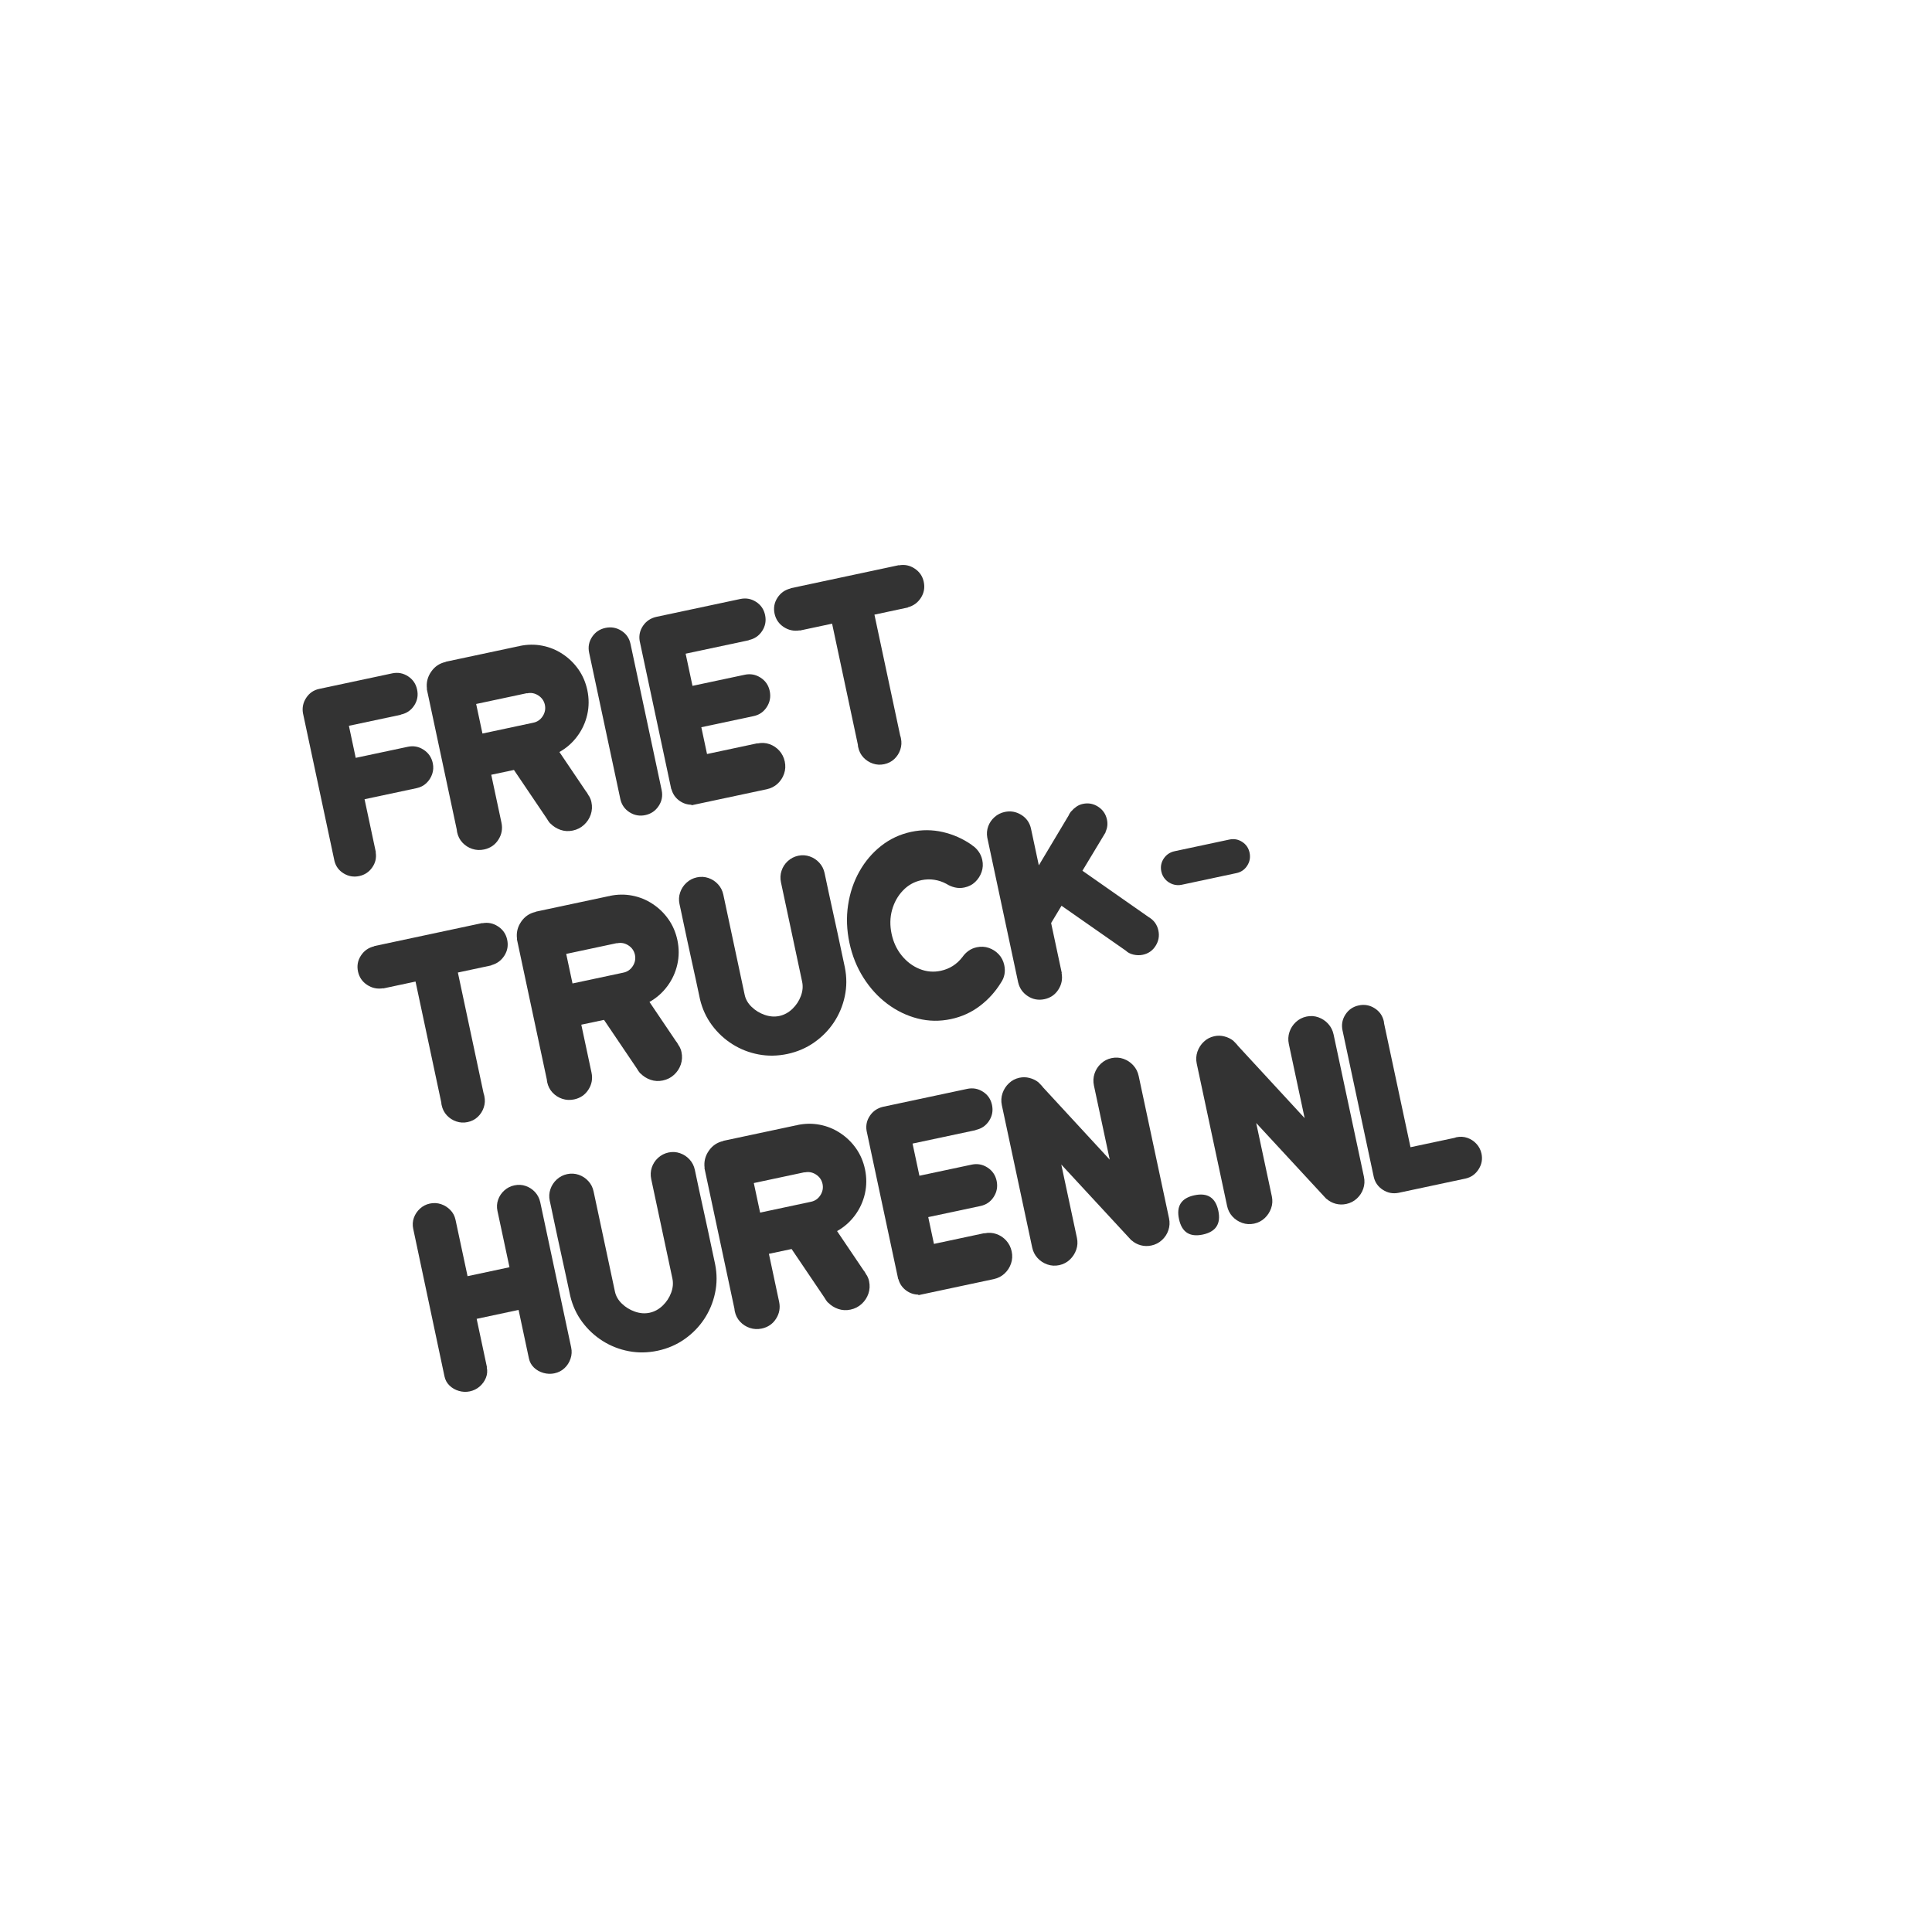 <svg xmlns="http://www.w3.org/2000/svg" xmlns:xlink="http://www.w3.org/1999/xlink" width="1080" zoomAndPan="magnify" viewBox="0 0 810 810" height="1080" preserveAspectRatio="xMidYMid meet"><defs><g></g><clipPath id="18ad2f0268"><rect x="0" width="504" y="0" height="391"></rect></clipPath></defs><g transform="matrix(1, 0, 0, 1, 124, 196)"><g clip-path="url(#18ad2f0268)"><g fill="#333333" fill-opacity="1"><g transform="translate(14.622, 157.452)"><g><path d="M 29.469 -53.875 L 29.391 -53.859 L 29.406 -53.781 L 7.656 -49.156 L 10.516 -35.719 L 32.344 -40.359 C 34.738 -40.867 36.957 -40.453 39 -39.109 C 41.039 -37.773 42.316 -35.898 42.828 -33.484 C 43.16 -31.922 43.078 -30.406 42.578 -28.938 C 42.078 -27.469 41.266 -26.195 40.141 -25.125 C 39.023 -24.062 37.66 -23.359 36.047 -23.016 L 14.219 -18.375 L 18.969 3.906 L 18.891 3.922 C 19.266 6.203 18.781 8.301 17.438 10.219 C 16.102 12.145 14.285 13.352 11.984 13.844 C 9.68 14.332 7.523 13.973 5.516 12.766 C 3.504 11.555 2.207 9.836 1.625 7.609 L -11.609 -54.469 C -11.992 -56.789 -11.531 -58.941 -10.219 -60.922 C -8.914 -62.898 -7.113 -64.133 -4.812 -64.625 L 25.797 -71.141 C 28.191 -71.648 30.406 -71.242 32.438 -69.922 C 34.469 -68.609 35.738 -66.75 36.25 -64.344 C 36.77 -61.938 36.367 -59.719 35.047 -57.688 C 33.723 -55.656 31.863 -54.383 29.469 -53.875 Z M 29.469 -53.875 "></path></g></g></g><g fill="#333333" fill-opacity="1"><g transform="translate(66.349, 146.429)"><g><path d="M 55.891 -53.094 C 56.629 -49.594 56.617 -46.172 55.859 -42.828 C 55.098 -39.492 53.703 -36.461 51.672 -33.734 C 49.648 -31.004 47.156 -28.805 44.188 -27.141 L 55.328 -10.641 C 55.617 -10.316 55.863 -9.957 56.062 -9.562 C 56.258 -9.164 56.5 -8.781 56.781 -8.406 C 56.969 -8.062 57.129 -7.703 57.266 -7.328 C 57.41 -6.953 57.523 -6.551 57.609 -6.125 C 57.992 -4.344 57.898 -2.609 57.328 -0.922 C 56.754 0.754 55.812 2.191 54.5 3.391 C 53.195 4.598 51.633 5.395 49.812 5.781 C 48.031 6.164 46.312 6.07 44.656 5.5 C 43 4.926 41.578 4.023 40.391 2.797 L 40.312 2.812 C 39.801 2.207 39.328 1.52 38.891 0.75 L 25.125 -19.625 L 15.609 -17.609 L 19.891 2.484 C 20.43 5.047 20.004 7.414 18.609 9.594 C 17.223 11.781 15.223 13.156 12.609 13.719 C 10.879 14.082 9.219 14 7.625 13.469 C 6.039 12.938 4.68 12.066 3.547 10.859 C 2.41 9.648 1.66 8.18 1.297 6.453 C 1.266 6.297 1.238 6.125 1.219 5.938 C 1.207 5.75 1.188 5.57 1.156 5.406 L -11.422 -53.609 L -11.344 -53.625 C -11.688 -56.227 -11.102 -58.617 -9.594 -60.797 C -8.094 -62.984 -6.055 -64.352 -3.484 -64.906 L -3.5 -64.984 L 27.188 -71.516 C 27.188 -71.516 27.188 -71.5 27.188 -71.469 C 27.195 -71.445 27.203 -71.438 27.203 -71.438 C 27.254 -71.445 27.301 -71.473 27.344 -71.516 C 27.395 -71.555 27.445 -71.582 27.5 -71.594 C 30.738 -72.281 33.898 -72.32 36.984 -71.719 C 40.066 -71.125 42.91 -69.961 45.516 -68.234 C 48.129 -66.516 50.336 -64.375 52.141 -61.812 C 53.941 -59.25 55.191 -56.344 55.891 -53.094 Z M 33.281 -39.438 C 34.945 -39.789 36.254 -40.707 37.203 -42.188 C 38.148 -43.664 38.445 -45.242 38.094 -46.922 C 37.727 -48.598 36.812 -49.91 35.344 -50.859 C 33.883 -51.805 32.32 -52.102 30.656 -51.75 L 30.578 -51.734 L 30.562 -51.812 L 9.281 -47.281 L 11.922 -34.891 L 33.203 -39.422 C 33.203 -39.422 33.195 -39.43 33.188 -39.453 C 33.188 -39.473 33.188 -39.484 33.188 -39.484 C 33.188 -39.484 33.203 -39.473 33.234 -39.453 C 33.266 -39.441 33.281 -39.438 33.281 -39.438 Z M 33.281 -39.438 "></path></g></g></g><g fill="#333333" fill-opacity="1"><g transform="translate(134.56, 131.893)"><g><path d="M 18.844 3.359 C 19.352 5.766 18.938 7.984 17.594 10.016 C 16.25 12.055 14.379 13.332 11.984 13.844 C 9.629 14.344 7.438 13.953 5.406 12.672 C 3.383 11.391 2.098 9.578 1.547 7.234 L -11.562 -54.234 C -12.07 -56.641 -11.66 -58.848 -10.328 -60.859 C -9.004 -62.867 -7.141 -64.129 -4.734 -64.641 C -2.336 -65.148 -0.113 -64.758 1.938 -63.469 C 3.988 -62.188 5.27 -60.344 5.781 -57.938 Z M 18.844 3.359 "></path></g></g></g><g fill="#333333" fill-opacity="1"><g transform="translate(155.831, 127.36)"><g><path d="M 34.141 -55.016 L 34.062 -55 L 34.078 -54.922 L 7.625 -49.297 L 10.5 -35.812 L 32.406 -40.469 C 34.801 -40.977 37.016 -40.57 39.047 -39.25 C 41.086 -37.938 42.363 -36.078 42.875 -33.672 C 43.383 -31.254 42.984 -29.02 41.672 -26.969 C 40.359 -24.914 38.504 -23.633 36.109 -23.125 L 14.203 -18.469 L 16.594 -7.234 L 37.719 -11.734 L 37.734 -11.656 C 39.504 -12.031 41.188 -11.938 42.781 -11.375 C 44.383 -10.812 45.754 -9.898 46.891 -8.641 C 48.035 -7.379 48.801 -5.859 49.188 -4.078 C 49.562 -2.305 49.469 -0.609 48.906 1.016 C 48.352 2.641 47.445 4.035 46.188 5.203 C 44.938 6.367 43.422 7.145 41.641 7.531 L 10.094 14.25 L 10.047 14.031 C 8.117 14 6.367 13.383 4.797 12.188 C 3.234 10.988 2.195 9.43 1.688 7.516 L 1.609 7.531 L -11.641 -54.625 C -12.023 -56.945 -11.555 -59.07 -10.234 -61 C -8.922 -62.926 -7.094 -64.164 -4.75 -64.719 L 30.484 -72.219 C 32.891 -72.738 35.102 -72.348 37.125 -71.047 C 39.156 -69.754 40.426 -67.906 40.938 -65.5 C 41.445 -63.094 41.039 -60.875 39.719 -58.844 C 38.406 -56.812 36.547 -55.535 34.141 -55.016 Z M 34.141 -55.016 "></path></g></g></g><g fill="#333333" fill-opacity="1"><g transform="translate(212.268, 115.334)"><g><path d="M 44.359 -56.719 L 44.391 -56.641 L 30.344 -53.641 L 41.141 -2.938 C 41.223 -2.738 41.285 -2.547 41.328 -2.359 C 41.367 -2.18 41.41 -1.988 41.453 -1.781 C 41.797 -0.156 41.707 1.422 41.188 2.953 C 40.676 4.484 39.836 5.797 38.672 6.891 C 37.516 7.984 36.098 8.707 34.422 9.062 C 32.805 9.406 31.234 9.316 29.703 8.797 C 28.172 8.285 26.848 7.438 25.734 6.25 C 24.629 5.062 23.906 3.656 23.562 2.031 C 23.52 1.82 23.477 1.633 23.438 1.469 C 23.406 1.312 23.395 1.129 23.406 0.922 L 12.594 -49.859 L -0.969 -46.969 L -1 -47.047 C -3.426 -46.648 -5.656 -47.117 -7.688 -48.453 C -9.727 -49.785 -11.008 -51.66 -11.531 -54.078 C -12.039 -56.484 -11.633 -58.703 -10.312 -60.734 C -8.988 -62.773 -7.129 -64.078 -4.734 -64.641 L -4.75 -64.719 L 40.609 -74.391 L 40.625 -74.312 C 42.988 -74.758 45.188 -74.305 47.219 -72.953 C 49.25 -71.609 50.516 -69.758 51.016 -67.406 C 51.535 -64.988 51.141 -62.754 49.828 -60.703 C 48.516 -58.66 46.691 -57.332 44.359 -56.719 Z M 44.359 -56.719 "></path></g></g></g><g fill="#333333" fill-opacity="1"><g transform="translate(37.621, 265.38)"><g><path d="M 44.359 -56.719 L 44.391 -56.641 L 30.344 -53.641 L 41.141 -2.938 C 41.223 -2.738 41.285 -2.547 41.328 -2.359 C 41.367 -2.18 41.41 -1.988 41.453 -1.781 C 41.797 -0.156 41.707 1.422 41.188 2.953 C 40.676 4.484 39.836 5.797 38.672 6.891 C 37.516 7.984 36.098 8.707 34.422 9.062 C 32.805 9.406 31.234 9.316 29.703 8.797 C 28.172 8.285 26.848 7.438 25.734 6.25 C 24.629 5.062 23.906 3.656 23.562 2.031 C 23.52 1.82 23.477 1.633 23.438 1.469 C 23.406 1.312 23.395 1.129 23.406 0.922 L 12.594 -49.859 L -0.969 -46.969 L -1 -47.047 C -3.426 -46.648 -5.656 -47.117 -7.688 -48.453 C -9.727 -49.785 -11.008 -51.66 -11.531 -54.078 C -12.039 -56.484 -11.633 -58.703 -10.312 -60.734 C -8.988 -62.773 -7.129 -64.078 -4.734 -64.641 L -4.75 -64.719 L 40.609 -74.391 L 40.625 -74.312 C 42.988 -74.758 45.188 -74.305 47.219 -72.953 C 49.25 -71.609 50.516 -69.758 51.016 -67.406 C 51.535 -64.988 51.141 -62.754 49.828 -60.703 C 48.516 -58.66 46.691 -57.332 44.359 -56.719 Z M 44.359 -56.719 "></path></g></g></g><g fill="#333333" fill-opacity="1"><g transform="translate(104.105, 251.213)"><g><path d="M 55.891 -53.094 C 56.629 -49.594 56.617 -46.172 55.859 -42.828 C 55.098 -39.492 53.703 -36.461 51.672 -33.734 C 49.648 -31.004 47.156 -28.805 44.188 -27.141 L 55.328 -10.641 C 55.617 -10.316 55.863 -9.957 56.062 -9.562 C 56.258 -9.164 56.5 -8.781 56.781 -8.406 C 56.969 -8.062 57.129 -7.703 57.266 -7.328 C 57.41 -6.953 57.523 -6.551 57.609 -6.125 C 57.992 -4.344 57.898 -2.609 57.328 -0.922 C 56.754 0.754 55.812 2.191 54.5 3.391 C 53.195 4.598 51.633 5.395 49.812 5.781 C 48.031 6.164 46.312 6.07 44.656 5.5 C 43 4.926 41.578 4.023 40.391 2.797 L 40.312 2.812 C 39.801 2.207 39.328 1.52 38.891 0.75 L 25.125 -19.625 L 15.609 -17.609 L 19.891 2.484 C 20.43 5.047 20.004 7.414 18.609 9.594 C 17.223 11.781 15.223 13.156 12.609 13.719 C 10.879 14.082 9.219 14 7.625 13.469 C 6.039 12.938 4.68 12.066 3.547 10.859 C 2.41 9.648 1.66 8.18 1.297 6.453 C 1.266 6.297 1.238 6.125 1.219 5.938 C 1.207 5.75 1.188 5.57 1.156 5.406 L -11.422 -53.609 L -11.344 -53.625 C -11.688 -56.227 -11.102 -58.617 -9.594 -60.797 C -8.094 -62.984 -6.055 -64.352 -3.484 -64.906 L -3.5 -64.984 L 27.188 -71.516 C 27.188 -71.516 27.188 -71.5 27.188 -71.469 C 27.195 -71.445 27.203 -71.438 27.203 -71.438 C 27.254 -71.445 27.301 -71.473 27.344 -71.516 C 27.395 -71.555 27.445 -71.582 27.5 -71.594 C 30.738 -72.281 33.898 -72.32 36.984 -71.719 C 40.066 -71.125 42.91 -69.961 45.516 -68.234 C 48.129 -66.516 50.336 -64.375 52.141 -61.812 C 53.941 -59.25 55.191 -56.344 55.891 -53.094 Z M 33.281 -39.438 C 34.945 -39.789 36.254 -40.707 37.203 -42.188 C 38.148 -43.664 38.445 -45.242 38.094 -46.922 C 37.727 -48.598 36.812 -49.91 35.344 -50.859 C 33.883 -51.805 32.32 -52.102 30.656 -51.75 L 30.578 -51.734 L 30.562 -51.812 L 9.281 -47.281 L 11.922 -34.891 L 33.203 -39.422 C 33.203 -39.422 33.195 -39.43 33.188 -39.453 C 33.188 -39.473 33.188 -39.484 33.188 -39.484 C 33.188 -39.484 33.203 -39.473 33.234 -39.453 C 33.266 -39.441 33.281 -39.438 33.281 -39.438 Z M 33.281 -39.438 "></path></g></g></g><g fill="#333333" fill-opacity="1"><g transform="translate(172.316, 236.677)"><g><path d="M -2.844 -13.75 C -2.852 -13.801 -3.016 -14.562 -3.328 -16.031 C -3.641 -17.5 -4.051 -19.422 -4.562 -21.797 C -5.07 -24.18 -5.641 -26.781 -6.266 -29.594 C -6.891 -32.414 -7.504 -35.238 -8.109 -38.062 C -8.711 -40.883 -9.266 -43.473 -9.766 -45.828 C -10.266 -48.191 -10.664 -50.094 -10.969 -51.531 C -11.281 -52.969 -11.438 -53.688 -11.438 -53.688 C -11.789 -55.352 -11.695 -56.969 -11.156 -58.531 C -10.625 -60.102 -9.738 -61.457 -8.5 -62.594 C -7.258 -63.738 -5.801 -64.488 -4.125 -64.844 C -2.457 -65.195 -0.844 -65.102 0.719 -64.562 C 2.289 -64.02 3.629 -63.141 4.734 -61.922 C 5.848 -60.711 6.582 -59.273 6.938 -57.609 L 15.891 -15.609 C 16.285 -13.723 17.258 -12.031 18.812 -10.531 C 20.363 -9.031 22.188 -7.914 24.281 -7.188 C 26.375 -6.457 28.414 -6.301 30.406 -6.719 C 32.445 -7.156 34.273 -8.145 35.891 -9.688 C 37.504 -11.238 38.691 -13.039 39.453 -15.094 C 40.223 -17.145 40.398 -19.141 39.984 -21.078 L 31.109 -62.75 C 30.754 -64.414 30.832 -66.031 31.344 -67.594 C 31.852 -69.156 32.723 -70.504 33.953 -71.641 C 35.191 -72.785 36.656 -73.539 38.344 -73.906 C 40.008 -74.258 41.625 -74.16 43.188 -73.609 C 44.75 -73.066 46.082 -72.188 47.188 -70.969 C 48.301 -69.758 49.035 -68.32 49.391 -66.656 C 49.398 -66.602 49.566 -65.816 49.891 -64.297 C 50.211 -62.773 50.633 -60.785 51.156 -58.328 C 51.688 -55.867 52.281 -53.148 52.938 -50.172 C 53.602 -47.203 54.25 -44.238 54.875 -41.281 C 55.508 -38.32 56.086 -35.598 56.609 -33.109 C 57.141 -30.617 57.566 -28.617 57.891 -27.109 C 58.723 -22.973 58.711 -18.922 57.859 -14.953 C 57.016 -10.992 55.492 -7.359 53.297 -4.047 C 51.098 -0.742 48.344 2.062 45.031 4.375 C 41.727 6.695 37.984 8.305 33.797 9.203 C 29.66 10.078 25.625 10.141 21.688 9.391 C 17.758 8.648 14.125 7.227 10.781 5.125 C 7.438 3.02 4.57 0.363 2.188 -2.844 C -0.195 -6.051 -1.875 -9.688 -2.844 -13.75 Z M -2.844 -13.75 "></path></g></g></g><g fill="#333333" fill-opacity="1"><g transform="translate(237.151, 222.86)"><g><path d="M 50.672 -58.312 C 51.047 -56.57 50.953 -54.895 50.391 -53.281 C 49.828 -51.664 48.93 -50.27 47.703 -49.094 C 46.484 -47.926 44.984 -47.156 43.203 -46.781 C 41.848 -46.488 40.52 -46.492 39.219 -46.797 C 37.914 -47.098 36.727 -47.594 35.656 -48.281 C 34.062 -49.156 32.367 -49.727 30.578 -50 C 28.797 -50.281 26.988 -50.227 25.156 -49.844 C 22.113 -49.195 19.52 -47.738 17.375 -45.469 C 15.227 -43.207 13.719 -40.492 12.844 -37.328 C 11.969 -34.16 11.906 -30.82 12.656 -27.312 C 13.406 -23.812 14.828 -20.781 16.922 -18.219 C 19.016 -15.656 21.5 -13.789 24.375 -12.625 C 27.25 -11.457 30.207 -11.195 33.25 -11.844 C 36.969 -12.633 40.004 -14.562 42.359 -17.625 C 43.078 -18.656 43.93 -19.523 44.922 -20.234 C 45.91 -20.941 47.062 -21.438 48.375 -21.719 C 50.145 -22.094 51.832 -22 53.438 -21.438 C 55.039 -20.875 56.422 -19.977 57.578 -18.75 C 58.734 -17.52 59.504 -16.016 59.891 -14.234 C 60.461 -11.516 60.004 -9.066 58.516 -6.891 C 56.16 -3.055 53.203 0.207 49.641 2.906 C 46.086 5.602 42.062 7.43 37.562 8.391 C 32.852 9.398 28.219 9.328 23.656 8.172 C 19.094 7.016 14.852 4.977 10.938 2.062 C 7.031 -0.852 3.68 -4.504 0.891 -8.891 C -1.898 -13.273 -3.867 -18.16 -5.016 -23.547 C -6.172 -28.984 -6.363 -34.258 -5.594 -39.375 C -4.832 -44.5 -3.258 -49.188 -0.875 -53.438 C 1.5 -57.688 4.535 -61.27 8.234 -64.188 C 11.93 -67.113 16.133 -69.082 20.844 -70.094 C 25.344 -71.051 29.781 -71.023 34.156 -70.016 C 38.531 -69.004 42.578 -67.203 46.297 -64.609 L 46.312 -64.531 C 47.375 -63.875 48.289 -63.008 49.062 -61.938 C 49.844 -60.875 50.379 -59.664 50.672 -58.312 Z M 50.672 -58.312 "></path></g></g></g><g fill="#333333" fill-opacity="1"><g transform="translate(301.438, 209.161)"><g><path d="M 53.703 -4.875 C 52.43 -4.602 51.117 -4.625 49.766 -4.938 C 48.422 -5.258 47.367 -5.801 46.609 -6.562 L 19.609 -25.422 L 15.25 -18.172 L 19.719 2.781 L 19.641 2.797 C 20.109 5.316 19.648 7.641 18.266 9.766 C 16.891 11.891 14.953 13.219 12.453 13.75 C 9.93 14.281 7.609 13.859 5.484 12.484 C 3.359 11.109 2.004 9.172 1.422 6.672 L -11.516 -54 C -11.805 -55.633 -11.676 -57.207 -11.125 -58.719 C -10.57 -60.227 -9.68 -61.523 -8.453 -62.609 C -7.234 -63.691 -5.812 -64.406 -4.188 -64.75 C -1.738 -65.27 0.555 -64.867 2.703 -63.547 C 4.848 -62.223 6.207 -60.336 6.781 -57.891 L 10.094 -42.359 L 22.672 -63.406 C 22.766 -63.707 22.91 -63.988 23.109 -64.25 C 23.305 -64.508 23.484 -64.766 23.641 -65.016 L 23.719 -65.031 C 24.332 -65.758 25.047 -66.406 25.859 -66.969 C 26.672 -67.531 27.57 -67.914 28.562 -68.125 C 30.863 -68.613 33 -68.219 34.969 -66.938 C 36.938 -65.656 38.164 -63.863 38.656 -61.562 C 39.051 -59.738 38.848 -58.004 38.047 -56.359 L 38.141 -56.297 L 28.375 -40.094 L 56.156 -20.656 C 58.344 -19.375 59.695 -17.504 60.219 -15.047 C 60.707 -12.742 60.316 -10.594 59.047 -8.594 C 57.785 -6.602 56.004 -5.363 53.703 -4.875 Z M 53.703 -4.875 "></path></g></g></g><g fill="#333333" fill-opacity="1"><g transform="translate(60.621, 373.308)"><g><path d="M 37.125 0.203 L 32.797 -20.125 L 15.219 -16.375 L 19.547 3.953 L 19.469 3.969 C 19.789 5.488 19.664 6.953 19.094 8.359 C 18.52 9.766 17.645 10.977 16.469 12 C 15.289 13.02 13.914 13.695 12.344 14.031 C 10.82 14.352 9.301 14.289 7.781 13.844 C 6.258 13.406 4.953 12.66 3.859 11.609 C 2.766 10.555 2.055 9.27 1.734 7.75 L -11.375 -54.109 C -11.719 -55.734 -11.625 -57.285 -11.094 -58.766 C -10.562 -60.242 -9.707 -61.52 -8.531 -62.594 C -7.363 -63.664 -5.992 -64.367 -4.422 -64.703 C -2.797 -65.047 -1.234 -64.969 0.266 -64.469 C 1.766 -63.969 3.066 -63.148 4.172 -62.016 C 5.285 -60.891 6.016 -59.516 6.359 -57.891 L 11.406 -34.266 L 28.984 -38.016 L 23.938 -61.641 C 23.594 -63.266 23.688 -64.828 24.219 -66.328 C 24.75 -67.836 25.613 -69.129 26.812 -70.203 C 28.008 -71.285 29.414 -72 31.031 -72.344 C 32.707 -72.695 34.297 -72.609 35.797 -72.078 C 37.305 -71.555 38.609 -70.703 39.703 -69.516 C 40.797 -68.328 41.523 -66.895 41.891 -65.219 L 54.844 -4.391 C 55.188 -2.773 55.098 -1.203 54.578 0.328 C 54.066 1.867 53.227 3.188 52.062 4.281 C 50.906 5.383 49.488 6.113 47.812 6.469 C 46.289 6.789 44.758 6.734 43.219 6.297 C 41.676 5.859 40.352 5.113 39.25 4.062 C 38.156 3.008 37.445 1.723 37.125 0.203 Z M 37.125 0.203 "></path></g></g></g><g fill="#333333" fill-opacity="1"><g transform="translate(117.921, 361.098)"><g><path d="M -2.844 -13.75 C -2.852 -13.801 -3.016 -14.562 -3.328 -16.031 C -3.641 -17.5 -4.051 -19.422 -4.562 -21.797 C -5.07 -24.18 -5.641 -26.781 -6.266 -29.594 C -6.891 -32.414 -7.504 -35.238 -8.109 -38.062 C -8.711 -40.883 -9.266 -43.473 -9.766 -45.828 C -10.266 -48.191 -10.664 -50.094 -10.969 -51.531 C -11.281 -52.969 -11.438 -53.688 -11.438 -53.688 C -11.789 -55.352 -11.695 -56.969 -11.156 -58.531 C -10.625 -60.102 -9.738 -61.457 -8.5 -62.594 C -7.258 -63.738 -5.801 -64.488 -4.125 -64.844 C -2.457 -65.195 -0.844 -65.102 0.719 -64.562 C 2.289 -64.02 3.629 -63.141 4.734 -61.922 C 5.848 -60.711 6.582 -59.273 6.938 -57.609 L 15.891 -15.609 C 16.285 -13.723 17.258 -12.031 18.812 -10.531 C 20.363 -9.031 22.188 -7.914 24.281 -7.188 C 26.375 -6.457 28.414 -6.301 30.406 -6.719 C 32.445 -7.156 34.273 -8.145 35.891 -9.688 C 37.504 -11.238 38.691 -13.039 39.453 -15.094 C 40.223 -17.145 40.398 -19.141 39.984 -21.078 L 31.109 -62.75 C 30.754 -64.414 30.832 -66.031 31.344 -67.594 C 31.852 -69.156 32.723 -70.504 33.953 -71.641 C 35.191 -72.785 36.656 -73.539 38.344 -73.906 C 40.008 -74.258 41.625 -74.16 43.188 -73.609 C 44.75 -73.066 46.082 -72.188 47.188 -70.969 C 48.301 -69.758 49.035 -68.32 49.391 -66.656 C 49.398 -66.602 49.566 -65.816 49.891 -64.297 C 50.211 -62.773 50.633 -60.785 51.156 -58.328 C 51.688 -55.867 52.281 -53.148 52.938 -50.172 C 53.602 -47.203 54.25 -44.238 54.875 -41.281 C 55.508 -38.32 56.086 -35.598 56.609 -33.109 C 57.141 -30.617 57.566 -28.617 57.891 -27.109 C 58.723 -22.973 58.711 -18.922 57.859 -14.953 C 57.016 -10.992 55.492 -7.359 53.297 -4.047 C 51.098 -0.742 48.344 2.062 45.031 4.375 C 41.727 6.695 37.984 8.305 33.797 9.203 C 29.66 10.078 25.625 10.141 21.688 9.391 C 17.758 8.648 14.125 7.227 10.781 5.125 C 7.438 3.02 4.57 0.363 2.188 -2.844 C -0.195 -6.051 -1.875 -9.688 -2.844 -13.75 Z M -2.844 -13.75 "></path></g></g></g><g fill="#333333" fill-opacity="1"><g transform="translate(182.757, 347.281)"><g><path d="M 55.891 -53.094 C 56.629 -49.594 56.617 -46.172 55.859 -42.828 C 55.098 -39.492 53.703 -36.461 51.672 -33.734 C 49.648 -31.004 47.156 -28.805 44.188 -27.141 L 55.328 -10.641 C 55.617 -10.316 55.863 -9.957 56.062 -9.562 C 56.258 -9.164 56.5 -8.781 56.781 -8.406 C 56.969 -8.062 57.129 -7.703 57.266 -7.328 C 57.41 -6.953 57.523 -6.551 57.609 -6.125 C 57.992 -4.344 57.898 -2.609 57.328 -0.922 C 56.754 0.754 55.812 2.191 54.5 3.391 C 53.195 4.598 51.633 5.395 49.812 5.781 C 48.031 6.164 46.312 6.07 44.656 5.5 C 43 4.926 41.578 4.023 40.391 2.797 L 40.312 2.812 C 39.801 2.207 39.328 1.52 38.891 0.75 L 25.125 -19.625 L 15.609 -17.609 L 19.891 2.484 C 20.43 5.047 20.004 7.414 18.609 9.594 C 17.223 11.781 15.223 13.156 12.609 13.719 C 10.879 14.082 9.219 14 7.625 13.469 C 6.039 12.938 4.68 12.066 3.547 10.859 C 2.41 9.648 1.66 8.18 1.297 6.453 C 1.266 6.297 1.238 6.125 1.219 5.938 C 1.207 5.75 1.188 5.57 1.156 5.406 L -11.422 -53.609 L -11.344 -53.625 C -11.688 -56.227 -11.102 -58.617 -9.594 -60.797 C -8.094 -62.984 -6.055 -64.352 -3.484 -64.906 L -3.5 -64.984 L 27.188 -71.516 C 27.188 -71.516 27.188 -71.5 27.188 -71.469 C 27.195 -71.445 27.203 -71.438 27.203 -71.438 C 27.254 -71.445 27.301 -71.473 27.344 -71.516 C 27.395 -71.555 27.445 -71.582 27.5 -71.594 C 30.738 -72.281 33.898 -72.32 36.984 -71.719 C 40.066 -71.125 42.91 -69.961 45.516 -68.234 C 48.129 -66.516 50.336 -64.375 52.141 -61.812 C 53.941 -59.25 55.191 -56.344 55.891 -53.094 Z M 33.281 -39.438 C 34.945 -39.789 36.254 -40.707 37.203 -42.188 C 38.148 -43.664 38.445 -45.242 38.094 -46.922 C 37.727 -48.598 36.812 -49.91 35.344 -50.859 C 33.883 -51.805 32.32 -52.102 30.656 -51.75 L 30.578 -51.734 L 30.562 -51.812 L 9.281 -47.281 L 11.922 -34.891 L 33.203 -39.422 C 33.203 -39.422 33.195 -39.43 33.188 -39.453 C 33.188 -39.473 33.188 -39.484 33.188 -39.484 C 33.188 -39.484 33.203 -39.473 33.234 -39.453 C 33.266 -39.441 33.281 -39.438 33.281 -39.438 Z M 33.281 -39.438 "></path></g></g></g><g fill="#333333" fill-opacity="1"><g transform="translate(250.967, 332.746)"><g><path d="M 34.141 -55.016 L 34.062 -55 L 34.078 -54.922 L 7.625 -49.297 L 10.5 -35.812 L 32.406 -40.469 C 34.801 -40.977 37.016 -40.57 39.047 -39.25 C 41.086 -37.938 42.363 -36.078 42.875 -33.672 C 43.383 -31.254 42.984 -29.02 41.672 -26.969 C 40.359 -24.914 38.504 -23.633 36.109 -23.125 L 14.203 -18.469 L 16.594 -7.234 L 37.719 -11.734 L 37.734 -11.656 C 39.504 -12.031 41.188 -11.938 42.781 -11.375 C 44.383 -10.812 45.754 -9.898 46.891 -8.641 C 48.035 -7.379 48.801 -5.859 49.188 -4.078 C 49.562 -2.305 49.469 -0.609 48.906 1.016 C 48.352 2.641 47.445 4.035 46.188 5.203 C 44.938 6.367 43.422 7.145 41.641 7.531 L 10.094 14.25 L 10.047 14.031 C 8.117 14 6.367 13.383 4.797 12.188 C 3.234 10.988 2.195 9.43 1.688 7.516 L 1.609 7.531 L -11.641 -54.625 C -12.023 -56.945 -11.555 -59.07 -10.234 -61 C -8.922 -62.926 -7.094 -64.164 -4.75 -64.719 L 30.484 -72.219 C 32.891 -72.738 35.102 -72.348 37.125 -71.047 C 39.156 -69.754 40.426 -67.906 40.938 -65.5 C 41.445 -63.094 41.039 -60.875 39.719 -58.844 C 38.406 -56.812 36.547 -55.535 34.141 -55.016 Z M 34.141 -55.016 "></path></g></g></g><g fill="#333333" fill-opacity="1"><g transform="translate(307.404, 320.719)"><g><path d="M 46 -65.578 L 58.719 -5.938 C 59.082 -4.219 58.992 -2.562 58.453 -0.969 C 57.922 0.625 57.023 2.004 55.766 3.172 C 54.516 4.336 53.023 5.102 51.297 5.469 C 49.773 5.789 48.285 5.754 46.828 5.359 C 45.379 4.961 44.117 4.281 43.047 3.312 L 42.969 3.328 L 13.547 -28.484 L 20.109 2.281 C 20.473 4 20.375 5.656 19.812 7.25 C 19.25 8.852 18.352 10.234 17.125 11.391 C 15.895 12.555 14.414 13.328 12.688 13.703 C 10.957 14.066 9.289 13.969 7.688 13.406 C 6.094 12.852 4.727 11.957 3.594 10.719 C 2.457 9.477 1.707 8 1.344 6.281 L -11.375 -53.359 C -11.738 -55.098 -11.645 -56.773 -11.094 -58.391 C -10.539 -60.004 -9.645 -61.395 -8.406 -62.562 C -7.176 -63.738 -5.703 -64.508 -3.984 -64.875 C -2.566 -65.176 -1.164 -65.145 0.219 -64.781 C 1.613 -64.426 2.836 -63.836 3.891 -63.016 C 4.234 -62.648 4.578 -62.301 4.922 -61.969 C 5.266 -61.633 5.594 -61.254 5.906 -60.828 L 33.859 -30.531 L 27.234 -61.594 C 26.867 -63.332 26.953 -65.004 27.484 -66.609 C 28.016 -68.223 28.91 -69.617 30.172 -70.797 C 31.43 -71.973 32.922 -72.742 34.641 -73.109 C 36.367 -73.473 38.031 -73.367 39.625 -72.797 C 41.219 -72.234 42.586 -71.32 43.734 -70.062 C 44.879 -68.812 45.633 -67.316 46 -65.578 Z M 46 -65.578 "></path></g></g></g><g fill="#333333" fill-opacity="1"><g transform="translate(368.707, 307.655)"><g><path d="M 1.594 7.453 C 0.414 1.961 2.57 -1.363 8.062 -2.531 C 13.562 -3.707 16.898 -1.551 18.078 3.938 C 19.242 9.426 17.078 12.758 11.578 13.938 C 6.086 15.102 2.758 12.941 1.594 7.453 Z M 1.594 7.453 "></path></g></g></g><g fill="#333333" fill-opacity="1"><g transform="translate(389.116, 303.306)"><g><path d="M 46 -65.578 L 58.719 -5.938 C 59.082 -4.219 58.992 -2.562 58.453 -0.969 C 57.922 0.625 57.023 2.004 55.766 3.172 C 54.516 4.336 53.023 5.102 51.297 5.469 C 49.773 5.789 48.285 5.754 46.828 5.359 C 45.379 4.961 44.117 4.281 43.047 3.312 L 42.969 3.328 L 13.547 -28.484 L 20.109 2.281 C 20.473 4 20.375 5.656 19.812 7.25 C 19.25 8.852 18.352 10.234 17.125 11.391 C 15.895 12.555 14.414 13.328 12.688 13.703 C 10.957 14.066 9.289 13.969 7.688 13.406 C 6.094 12.852 4.727 11.957 3.594 10.719 C 2.457 9.477 1.707 8 1.344 6.281 L -11.375 -53.359 C -11.738 -55.098 -11.645 -56.773 -11.094 -58.391 C -10.539 -60.004 -9.645 -61.395 -8.406 -62.562 C -7.176 -63.738 -5.703 -64.508 -3.984 -64.875 C -2.566 -65.176 -1.164 -65.145 0.219 -64.781 C 1.613 -64.426 2.836 -63.836 3.891 -63.016 C 4.234 -62.648 4.578 -62.301 4.922 -61.969 C 5.266 -61.633 5.594 -61.254 5.906 -60.828 L 33.859 -30.531 L 27.234 -61.594 C 26.867 -63.332 26.953 -65.004 27.484 -66.609 C 28.016 -68.223 28.91 -69.617 30.172 -70.797 C 31.43 -71.973 32.922 -72.742 34.641 -73.109 C 36.367 -73.473 38.031 -73.367 39.625 -72.797 C 41.219 -72.234 42.586 -71.32 43.734 -70.062 C 44.879 -68.812 45.633 -67.316 46 -65.578 Z M 46 -65.578 "></path></g></g></g><g fill="#333333" fill-opacity="1"><g transform="translate(450.419, 290.242)"><g><path d="M 40.078 7.859 L 11.906 13.859 C 9.539 14.316 7.352 13.895 5.344 12.594 C 3.344 11.301 2.078 9.516 1.547 7.234 L -11.562 -54.234 C -12.07 -56.641 -11.664 -58.859 -10.344 -60.891 C -9.02 -62.93 -7.156 -64.207 -4.75 -64.719 C -2.352 -65.227 -0.129 -64.828 1.922 -63.516 C 3.984 -62.203 5.27 -60.344 5.781 -57.938 C 5.812 -57.781 5.828 -57.633 5.828 -57.5 C 5.836 -57.363 5.859 -57.211 5.891 -57.047 L 16.938 -5.266 L 35.312 -9.172 C 35.457 -9.203 35.594 -9.242 35.719 -9.297 C 35.844 -9.359 35.984 -9.406 36.141 -9.438 C 37.754 -9.781 39.301 -9.695 40.781 -9.188 C 42.258 -8.676 43.531 -7.836 44.594 -6.672 C 45.664 -5.516 46.367 -4.148 46.703 -2.578 C 47.203 -0.223 46.797 1.969 45.484 4 C 44.172 6.039 42.367 7.328 40.078 7.859 Z M 40.078 7.859 "></path></g></g></g></g></g><g fill="#333333" fill-opacity="1"><g transform="translate(487.859, 377.735)"><g><path d="M 36.031 -20.234 C 36.445 -18.285 36.117 -16.477 35.047 -14.812 C 33.984 -13.145 32.484 -12.102 30.547 -11.688 L 7.594 -6.797 C 6.312 -6.523 5.062 -6.594 3.844 -7 C 2.633 -7.406 1.598 -8.078 0.734 -9.016 C -0.129 -9.961 -0.695 -11.078 -0.969 -12.359 C -1.383 -14.316 -1.051 -16.117 0.031 -17.766 C 1.125 -19.41 2.648 -20.441 4.609 -20.859 L 27.562 -25.75 C 29.5 -26.164 31.289 -25.836 32.938 -24.766 C 34.582 -23.703 35.613 -22.191 36.031 -20.234 Z M 36.031 -20.234 "></path></g></g></g></svg>